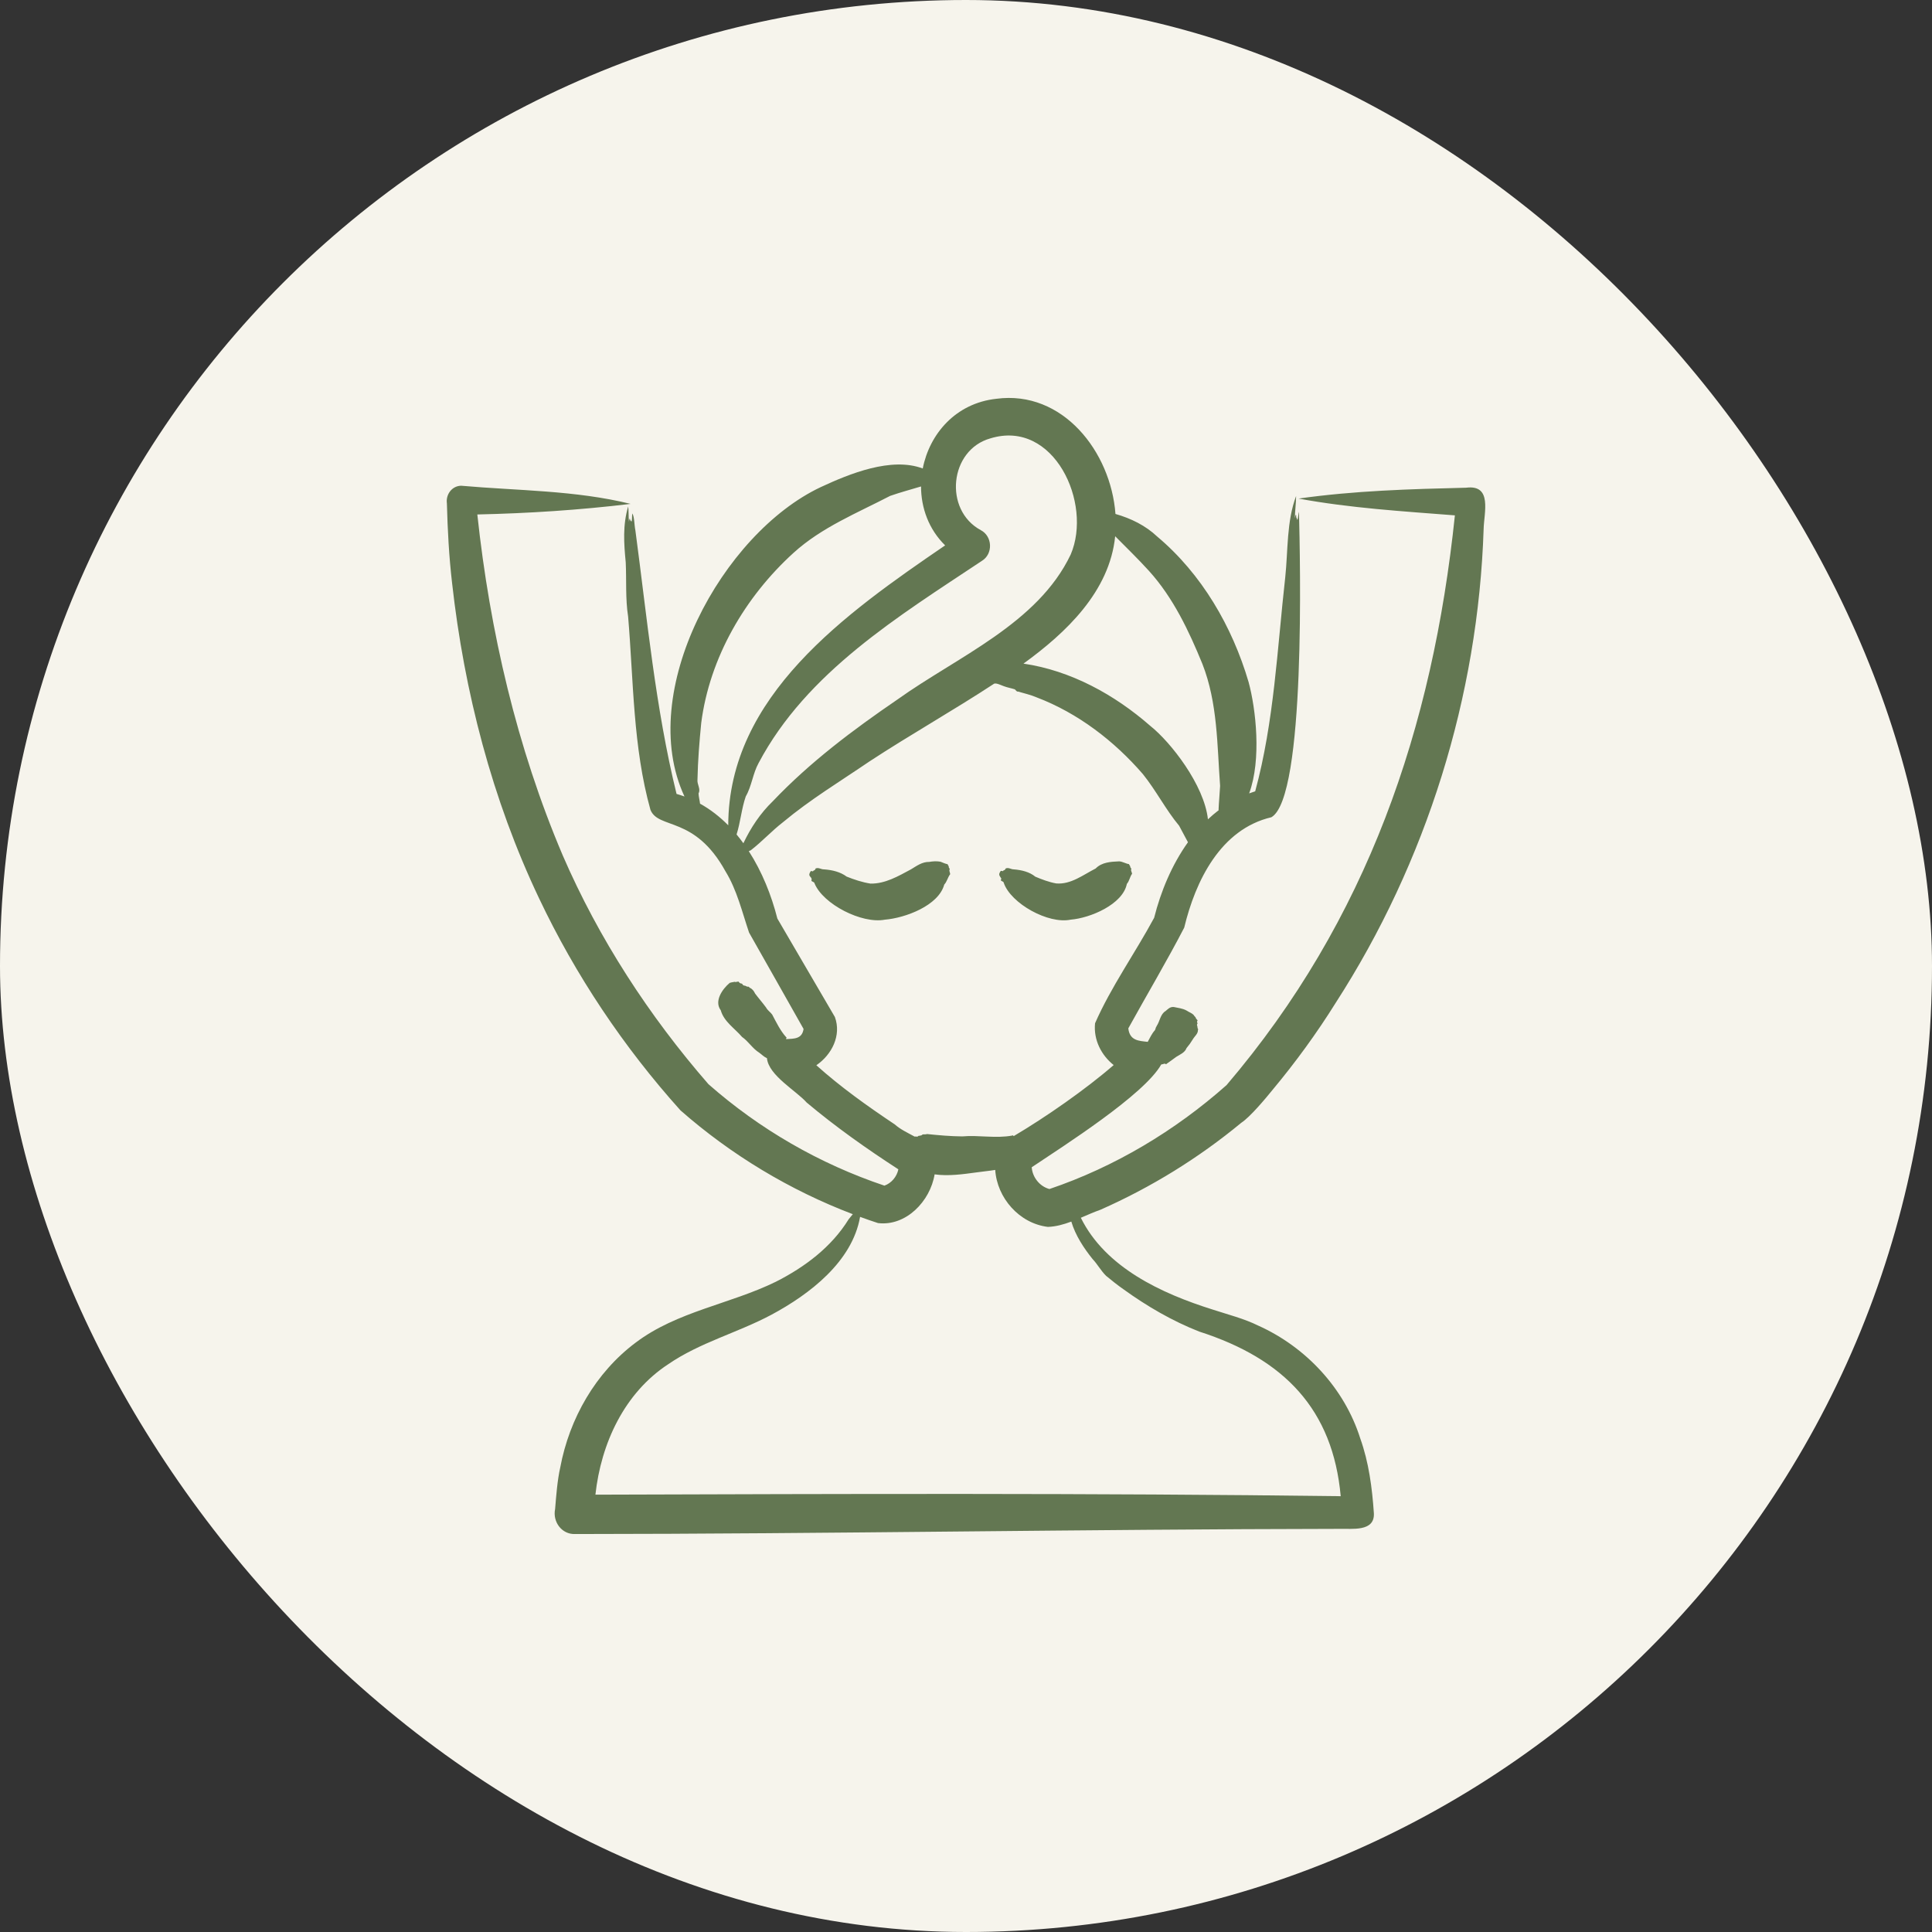 <svg width="80" height="80" viewBox="0 0 80 80" fill="none" xmlns="http://www.w3.org/2000/svg">
<rect x="0" y="0" width="80" height="80" fill="#333333" stroke="none"/>
<rect width="80" height="80" rx="40" fill="#F6F4EC"/>
<path fill-rule="evenodd" clip-rule="evenodd" d="M44.361 50.583C44.044 50.702 43.721 50.792 43.391 50.803C42.205 50.66 41.285 49.601 41.21 48.444C40.948 48.487 40.681 48.51 40.422 48.548C39.87 48.623 39.269 48.708 38.7 48.628C38.518 49.744 37.512 50.785 36.357 50.645C36.107 50.565 35.861 50.478 35.614 50.388C35.291 52.236 33.537 53.587 31.935 54.445C30.535 55.19 28.982 55.588 27.67 56.489C25.849 57.682 24.887 59.77 24.655 61.891C34.916 61.858 45.261 61.823 55.516 61.954C55.191 58.372 53.188 56.27 49.655 55.137C48.539 54.698 47.496 54.09 46.524 53.389C46.303 53.236 46.011 53.006 45.802 52.831C45.585 52.618 45.451 52.357 45.242 52.135C44.878 51.683 44.529 51.152 44.361 50.583ZM37.053 46.561C37.277 46.763 37.583 46.906 37.871 47.063C37.907 47.059 37.944 47.059 37.982 47.067C38.005 47.067 38.034 47.018 38.054 47.031C38.073 47.038 38.088 47.034 38.108 47.015C38.136 47.036 38.176 46.994 38.21 46.973C38.272 46.973 38.328 46.976 38.389 46.958C38.871 47.009 39.356 47.051 39.843 47.056C40.525 46.994 41.234 47.15 41.92 47.02C41.933 46.997 41.956 47.021 41.977 47.043C43.299 46.261 44.964 45.102 46.115 44.102C45.602 43.694 45.274 43.055 45.344 42.371C46.004 40.865 47.005 39.461 47.791 38.003C48.064 36.914 48.525 35.807 49.191 34.876C49.074 34.654 48.946 34.421 48.825 34.192C48.279 33.539 47.873 32.736 47.326 32.056C46.142 30.685 44.633 29.526 42.931 28.879C42.7 28.778 42.396 28.705 42.156 28.636C42.098 28.65 42.065 28.581 42.023 28.544C41.872 28.495 41.718 28.471 41.567 28.414C41.486 28.389 41.264 28.271 41.166 28.309C39.471 29.421 37.687 30.424 36.003 31.529C34.789 32.356 33.549 33.105 32.424 34.044C31.959 34.403 31.553 34.85 31.09 35.207C31.062 35.217 31.034 35.23 31.006 35.245C31.556 36.097 31.945 37.075 32.189 38.035C32.935 39.319 33.831 40.84 34.571 42.112C34.849 42.876 34.445 43.67 33.803 44.11C34.808 45.012 35.914 45.8 37.053 46.561ZM30.155 34.174C29.808 33.823 29.419 33.517 28.987 33.278C28.973 33.137 28.929 32.994 28.925 32.851C29.026 32.669 28.858 32.481 28.881 32.282C28.897 31.488 28.959 30.729 29.036 29.938C29.384 27.227 30.852 24.715 32.859 22.892C34.019 21.836 35.5 21.24 36.858 20.534C37.28 20.386 37.717 20.27 38.138 20.143C38.14 21.032 38.457 21.917 39.136 22.583C35.019 25.396 30.163 28.817 30.155 34.174ZM40.612 21.952C39.067 21.119 39.309 18.627 41.013 18.151C43.639 17.349 45.248 20.837 44.335 22.962C42.972 25.826 39.642 27.19 37.167 28.961C35.331 30.215 33.536 31.561 31.998 33.18C31.486 33.673 31.085 34.276 30.782 34.917C30.691 34.792 30.598 34.672 30.5 34.554C30.663 34.04 30.704 33.485 30.881 32.977C31.125 32.558 31.174 32.025 31.412 31.596C33.404 27.832 37.21 25.519 40.663 23.221C41.127 22.933 41.099 22.206 40.612 21.952ZM46.177 22.205C46.648 22.682 47.117 23.133 47.575 23.638C48.579 24.746 49.232 26.128 49.791 27.498C50.423 29.112 50.398 30.867 50.522 32.543C50.505 32.872 50.471 33.209 50.458 33.529C50.463 33.534 50.465 33.54 50.467 33.545C50.311 33.664 50.162 33.792 50.018 33.926C49.864 32.505 48.481 30.734 47.632 30.058C46.151 28.762 44.337 27.765 42.379 27.479C44.141 26.204 45.946 24.496 46.177 22.205ZM45.565 50.094C45.296 50.189 45.027 50.309 44.755 50.425C45.775 52.487 48.084 53.557 50.22 54.228C50.83 54.428 51.517 54.601 52.095 54.888C54.068 55.771 55.671 57.486 56.325 59.561C56.68 60.551 56.818 61.614 56.889 62.658C56.932 63.446 55.963 63.288 55.454 63.307C44.941 63.321 34.324 63.515 23.813 63.521C23.26 63.542 22.876 63.013 22.986 62.485C23.03 61.943 23.079 61.291 23.199 60.763C23.577 58.739 24.663 56.837 26.32 55.596C28.032 54.301 30.228 54.003 32.123 53.076C33.324 52.468 34.43 51.64 35.143 50.484C35.198 50.419 35.256 50.349 35.313 50.277C32.705 49.285 30.274 47.82 28.178 45.979C25.824 43.361 23.826 40.376 22.32 37.194C20.377 33.109 19.221 28.633 18.72 24.145C18.592 23.047 18.534 21.947 18.505 20.846C18.453 20.479 18.71 20.12 19.095 20.113C21.448 20.321 23.824 20.3 26.112 20.865C23.997 21.119 21.892 21.256 19.765 21.303C20.284 26.133 21.398 30.944 23.302 35.421C24.794 38.867 26.872 42.062 29.335 44.893C31.46 46.764 33.94 48.194 36.622 49.095C36.915 48.99 37.137 48.723 37.199 48.419C35.886 47.568 34.607 46.665 33.404 45.655C32.974 45.167 31.824 44.53 31.758 43.818C31.634 43.764 31.534 43.657 31.438 43.59C31.159 43.416 30.986 43.116 30.725 42.936C30.429 42.586 29.974 42.303 29.845 41.833C29.561 41.452 29.914 40.95 30.217 40.698C30.23 40.701 30.289 40.673 30.321 40.673L30.424 40.654C30.439 40.679 30.531 40.646 30.579 40.645C30.668 40.767 30.712 40.696 30.74 40.752C30.779 40.831 30.868 40.809 30.872 40.821C30.876 40.835 30.888 40.838 30.913 40.836C30.913 40.864 30.965 40.854 31 40.857C31.026 40.862 31.022 40.89 31.039 40.899C31.149 40.94 31.219 41.038 31.266 41.139C31.406 41.328 31.581 41.527 31.721 41.718C31.784 41.839 31.891 41.899 31.974 42.01C32.147 42.335 32.31 42.68 32.557 42.952C32.596 42.941 32.539 43.008 32.552 43.028C32.886 43.009 33.213 43.025 33.274 42.606C32.528 41.277 31.763 39.94 31.017 38.616C30.73 37.768 30.515 36.848 30.04 36.079C28.768 33.764 27.266 34.355 26.934 33.534C26.207 30.934 26.235 28.205 26.009 25.532C25.893 24.796 25.945 24.023 25.91 23.284C25.834 22.5 25.781 21.742 26.012 20.972C26.037 21.157 26.021 21.407 26.045 21.608C26.053 21.508 26.086 21.39 26.098 21.565L26.1 21.537C26.116 21.558 26.132 21.58 26.149 21.601C26.183 21.515 26.162 21.368 26.183 21.26C26.274 21.407 26.261 21.734 26.31 21.963C26.796 25.6 27.139 29.309 28.014 32.874C28.126 32.907 28.235 32.942 28.343 32.981C26.322 28.64 29.911 22.089 33.988 20.169C35.175 19.617 36.906 18.909 38.209 19.399C38.488 17.972 39.569 16.697 41.254 16.513C44.005 16.145 45.998 18.707 46.189 21.282C46.827 21.464 47.433 21.759 47.918 22.218C49.76 23.765 51.025 25.943 51.701 28.241C52.003 29.348 52.242 31.45 51.725 32.852C51.807 32.822 51.89 32.793 51.975 32.767C52.76 29.88 52.887 26.856 53.219 23.905C53.337 22.793 53.271 21.598 53.669 20.539C53.667 20.846 53.621 21.151 53.617 21.459C53.644 21.291 53.684 21.259 53.673 21.448C53.675 21.438 53.676 21.427 53.678 21.416C53.692 21.453 53.705 21.491 53.718 21.529C53.76 21.458 53.756 21.28 53.788 21.191C53.835 23.154 54.076 33.024 52.645 33.84C50.541 34.336 49.502 36.472 49.036 38.411C48.352 39.735 47.451 41.258 46.721 42.582C46.778 43.095 47.159 43.1 47.525 43.141C47.617 42.978 47.686 42.809 47.827 42.653L47.87 42.527C47.872 42.509 47.901 42.512 47.894 42.485C48.028 42.294 48.044 41.993 48.266 41.864C48.364 41.782 48.443 41.687 48.6 41.697C48.785 41.74 48.957 41.748 49.13 41.843C49.264 41.931 49.343 41.938 49.438 42.041C49.461 42.065 49.432 42.057 49.477 42.092C49.542 42.154 49.486 42.147 49.573 42.23C49.598 42.252 49.587 42.27 49.573 42.287C49.547 42.306 49.603 42.38 49.58 42.397C49.538 42.439 49.592 42.507 49.585 42.51C49.575 42.517 49.581 42.528 49.591 42.546C49.559 42.553 49.641 42.624 49.603 42.646C49.612 42.806 49.474 42.896 49.392 43.036C49.295 43.193 49.241 43.268 49.132 43.399C49.062 43.587 48.863 43.663 48.703 43.764C48.573 43.864 48.427 43.964 48.297 44.057C48.297 44.072 48.288 44.077 48.249 44.048C48.222 44.032 48.186 44.061 48.084 44.078C47.378 45.333 44.031 47.456 42.721 48.334C42.751 48.749 43.051 49.128 43.455 49.235C46.155 48.32 48.655 46.823 50.788 44.933C56.62 38.093 59.325 30.146 60.244 21.34C58.08 21.171 55.91 21.039 53.77 20.645C56.089 20.317 58.371 20.252 60.711 20.195C61.804 20.056 61.45 21.226 61.434 21.906C61.209 28.835 59.07 35.696 55.308 41.526C54.529 42.776 53.638 43.997 52.694 45.129C52.419 45.469 51.77 46.249 51.399 46.492C49.631 47.953 47.662 49.168 45.565 50.094ZM41.451 36.415C41.467 36.394 41.465 36.386 41.461 36.379C41.388 36.25 41.326 36.226 41.435 36.068C41.485 36.05 41.491 36.071 41.53 36.075C41.546 36.015 41.61 36.061 41.642 35.962C41.766 35.906 41.857 36.001 41.983 35.999C42.306 36.026 42.628 36.102 42.87 36.301C43.14 36.415 43.437 36.528 43.736 36.581C44.343 36.632 44.848 36.226 45.368 35.963C45.623 35.702 45.993 35.681 46.343 35.667C46.475 35.671 46.637 35.771 46.75 35.781C46.748 35.806 46.8 35.848 46.802 35.884C46.792 35.928 46.862 35.959 46.843 35.995C46.813 36.032 46.871 36.121 46.877 36.18C46.782 36.31 46.769 36.475 46.661 36.6C46.491 37.45 45.146 38.015 44.335 38.081C43.41 38.276 41.856 37.413 41.563 36.556C41.561 36.482 41.402 36.491 41.451 36.415ZM36.639 38.082C35.689 38.264 34.082 37.443 33.728 36.578C33.722 36.501 33.562 36.512 33.606 36.434C33.63 36.282 33.416 36.316 33.567 36.076C33.617 36.058 33.625 36.079 33.665 36.082C33.681 36.019 33.749 36.066 33.771 35.963C33.896 35.906 33.994 36.003 34.122 35.999C34.461 36.023 34.795 36.102 35.058 36.298C35.368 36.422 35.708 36.536 36.049 36.588C36.655 36.597 37.189 36.283 37.718 36C37.951 35.86 38.184 35.683 38.475 35.69C38.62 35.664 38.79 35.652 38.944 35.682C39.047 35.722 39.156 35.773 39.24 35.785C39.236 35.81 39.288 35.855 39.288 35.892C39.274 35.937 39.345 35.967 39.321 36.008C39.29 36.046 39.343 36.138 39.345 36.198C39.241 36.33 39.217 36.502 39.099 36.629C38.863 37.5 37.487 38.012 36.639 38.082Z" fill="#637752"/>
</svg>
